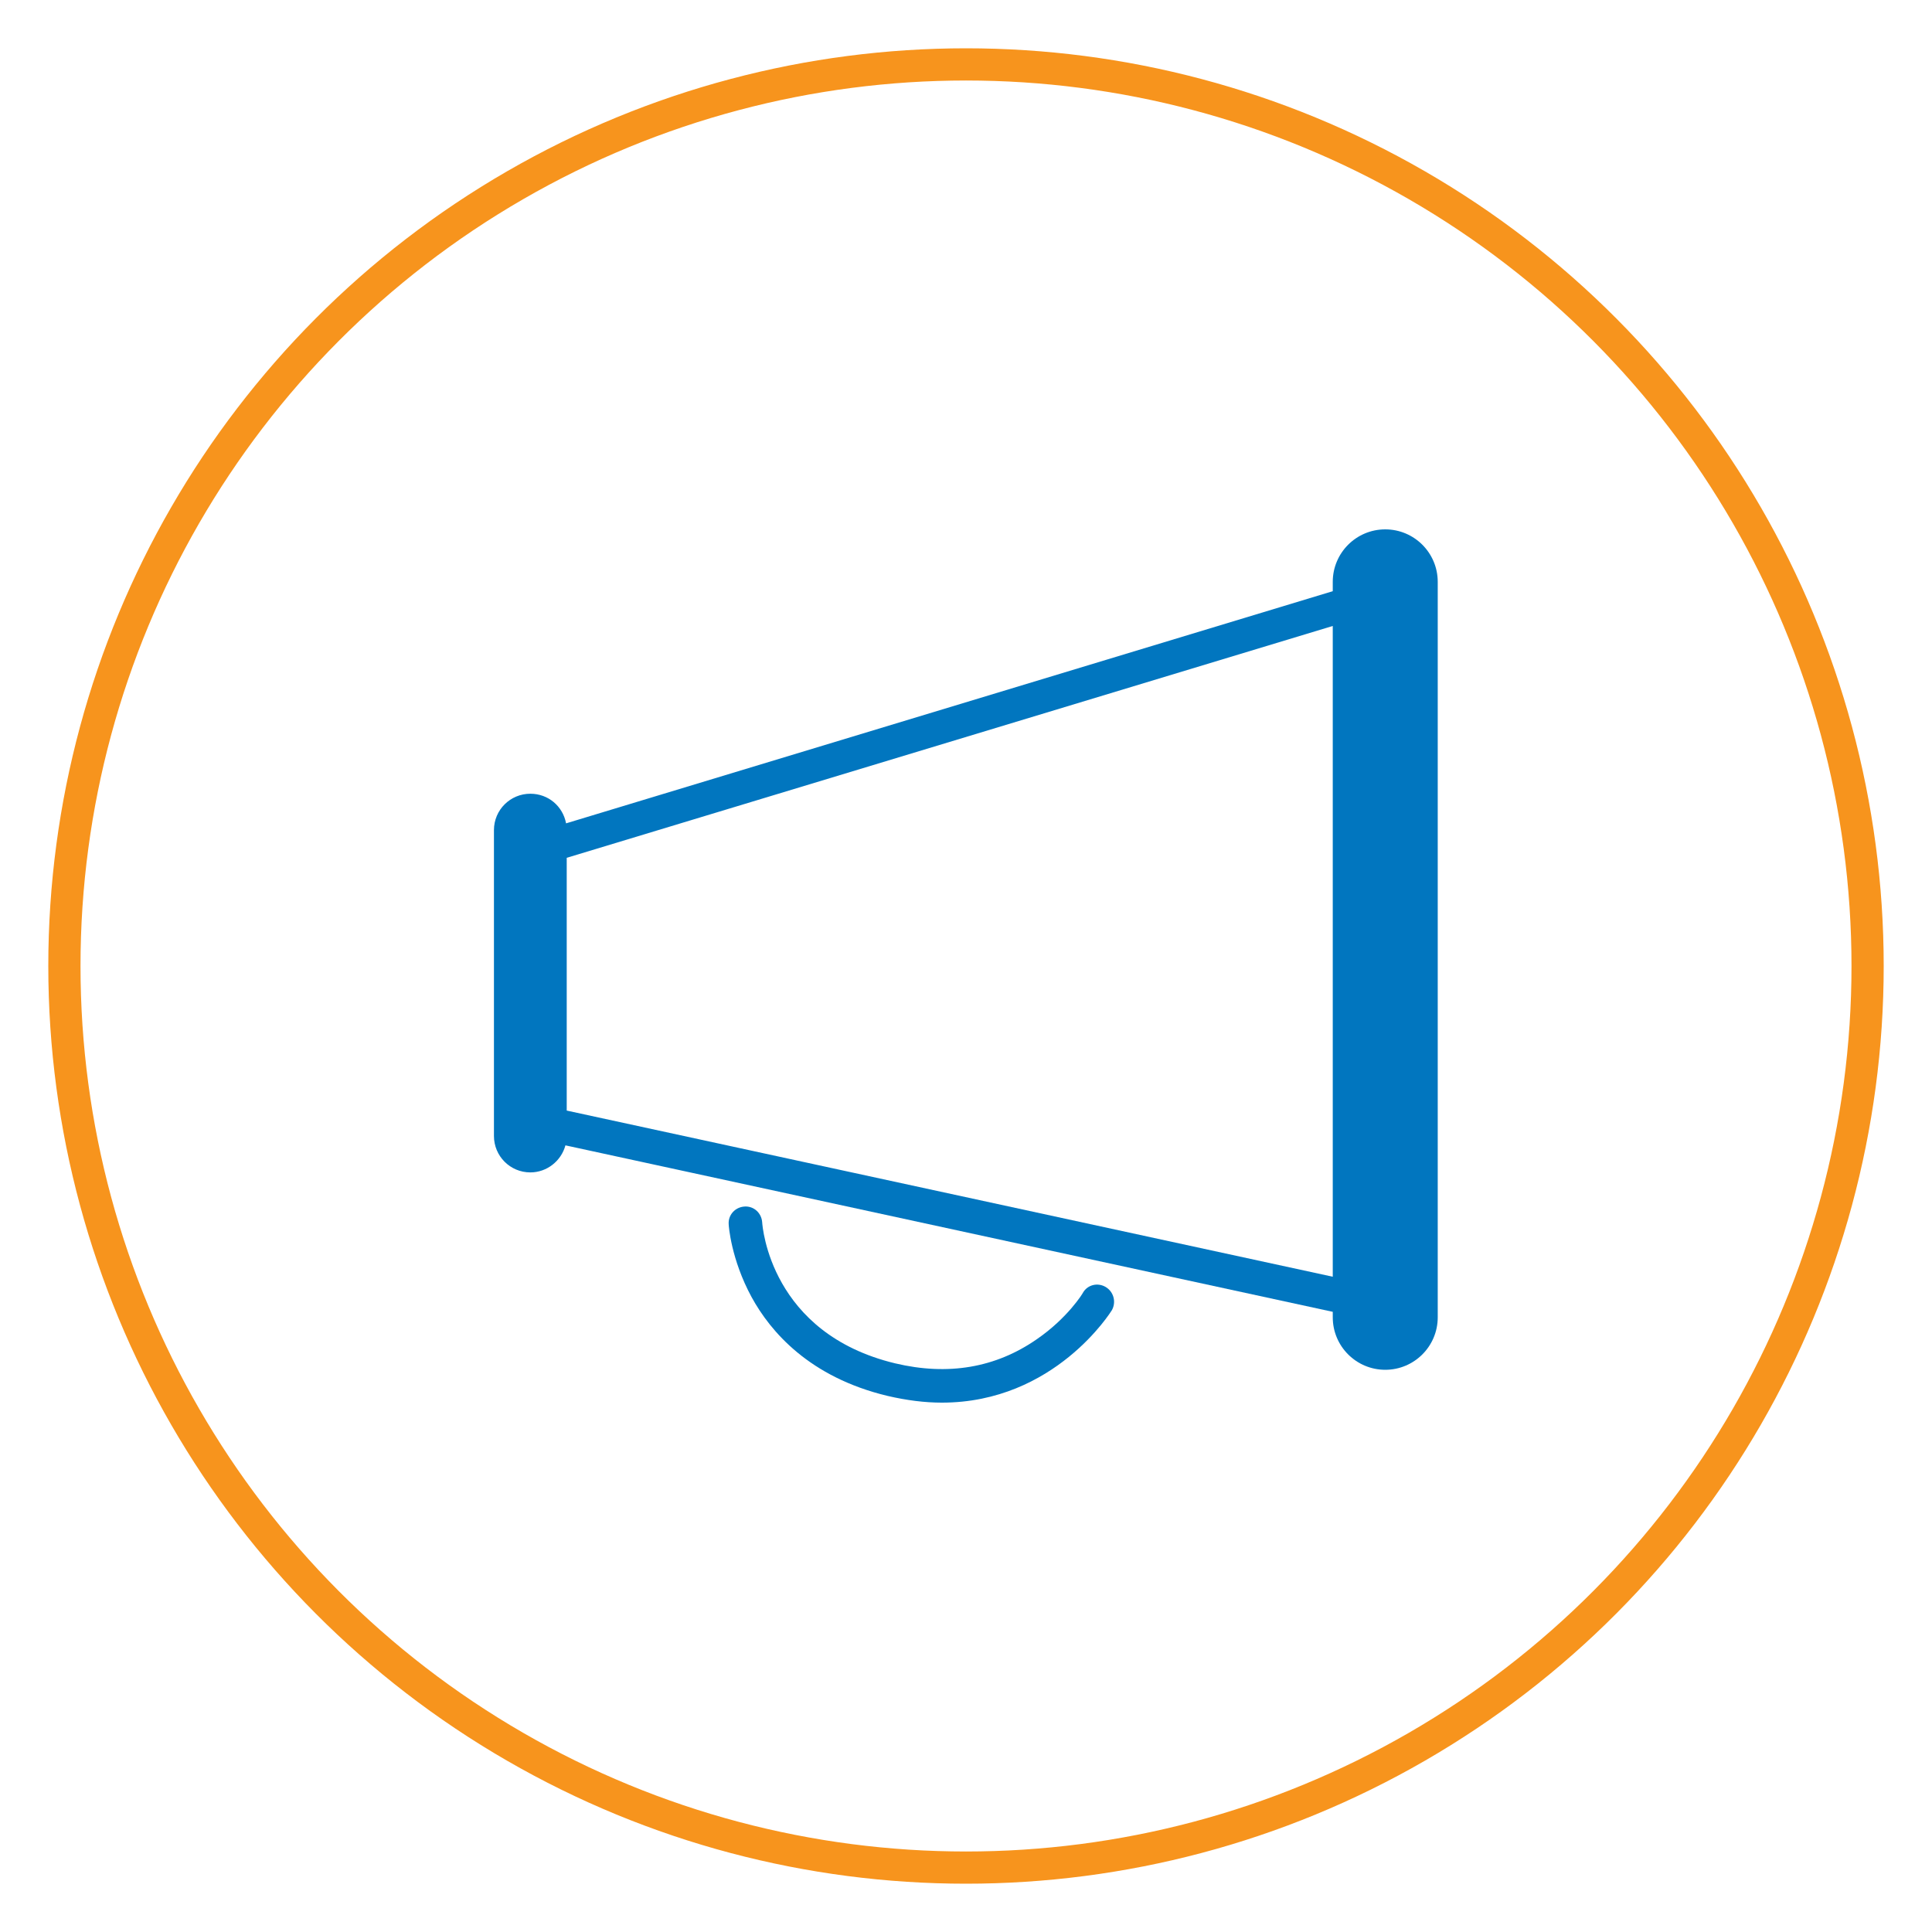 <?xml version="1.0" encoding="utf-8"?>
<!-- Generator: Adobe Illustrator 24.2.3, SVG Export Plug-In . SVG Version: 6.00 Build 0)  -->
<svg version="1.1" xmlns="http://www.w3.org/2000/svg" xmlns:xlink="http://www.w3.org/1999/xlink" x="0px" y="0px"
	 viewBox="0 0 60 60" enable-background="new 0 0 60 60" height="42" width="42" xml:space="preserve">
<g id="Layer_2">
	<circle fill="none" stroke="#F7941D" stroke-miterlimit="10" cx="30" cy="30" r="28"/>
</g>
<g id="Layer_1">
	<g>
		<path fill="#0176BF" d="M34.34,39.97c-0.25-0.15-0.57-0.07-0.71,0.18c0,0.01-0.47,0.78-1.43,1.44c-1.28,0.89-2.76,1.14-4.4,0.75
			c-3.87-0.93-4.12-4.24-4.13-4.38c-0.02-0.29-0.26-0.51-0.55-0.49c-0.29,0.02-0.51,0.26-0.49,0.55c0,0.04,0.07,1.08,0.71,2.26
			c0.59,1.08,1.8,2.49,4.22,3.07c0.6,0.14,1.16,0.21,1.69,0.21c3.51,0,5.26-2.84,5.28-2.87C34.67,40.44,34.59,40.12,34.34,39.97z"/>
		<path fill="#0176BF" d="M43.02,16.44c-0.9,0-1.63,0.73-1.63,1.63v0.29l-23.81,7.21c-0.1-0.53-0.55-0.92-1.11-0.92
			c-0.62,0-1.13,0.5-1.13,1.13v9.5c0,0.62,0.5,1.13,1.13,1.13c0.52,0,0.96-0.36,1.09-0.84l23.83,5.17v0.17
			c0,0.9,0.73,1.63,1.63,1.63s1.63-0.73,1.63-1.63V18.07C44.65,17.17,43.92,16.44,43.02,16.44z M17.6,34.49v-7.85l23.79-7.2v20.21
			L17.6,34.49z"/>
	</g>
</g>
</svg>

